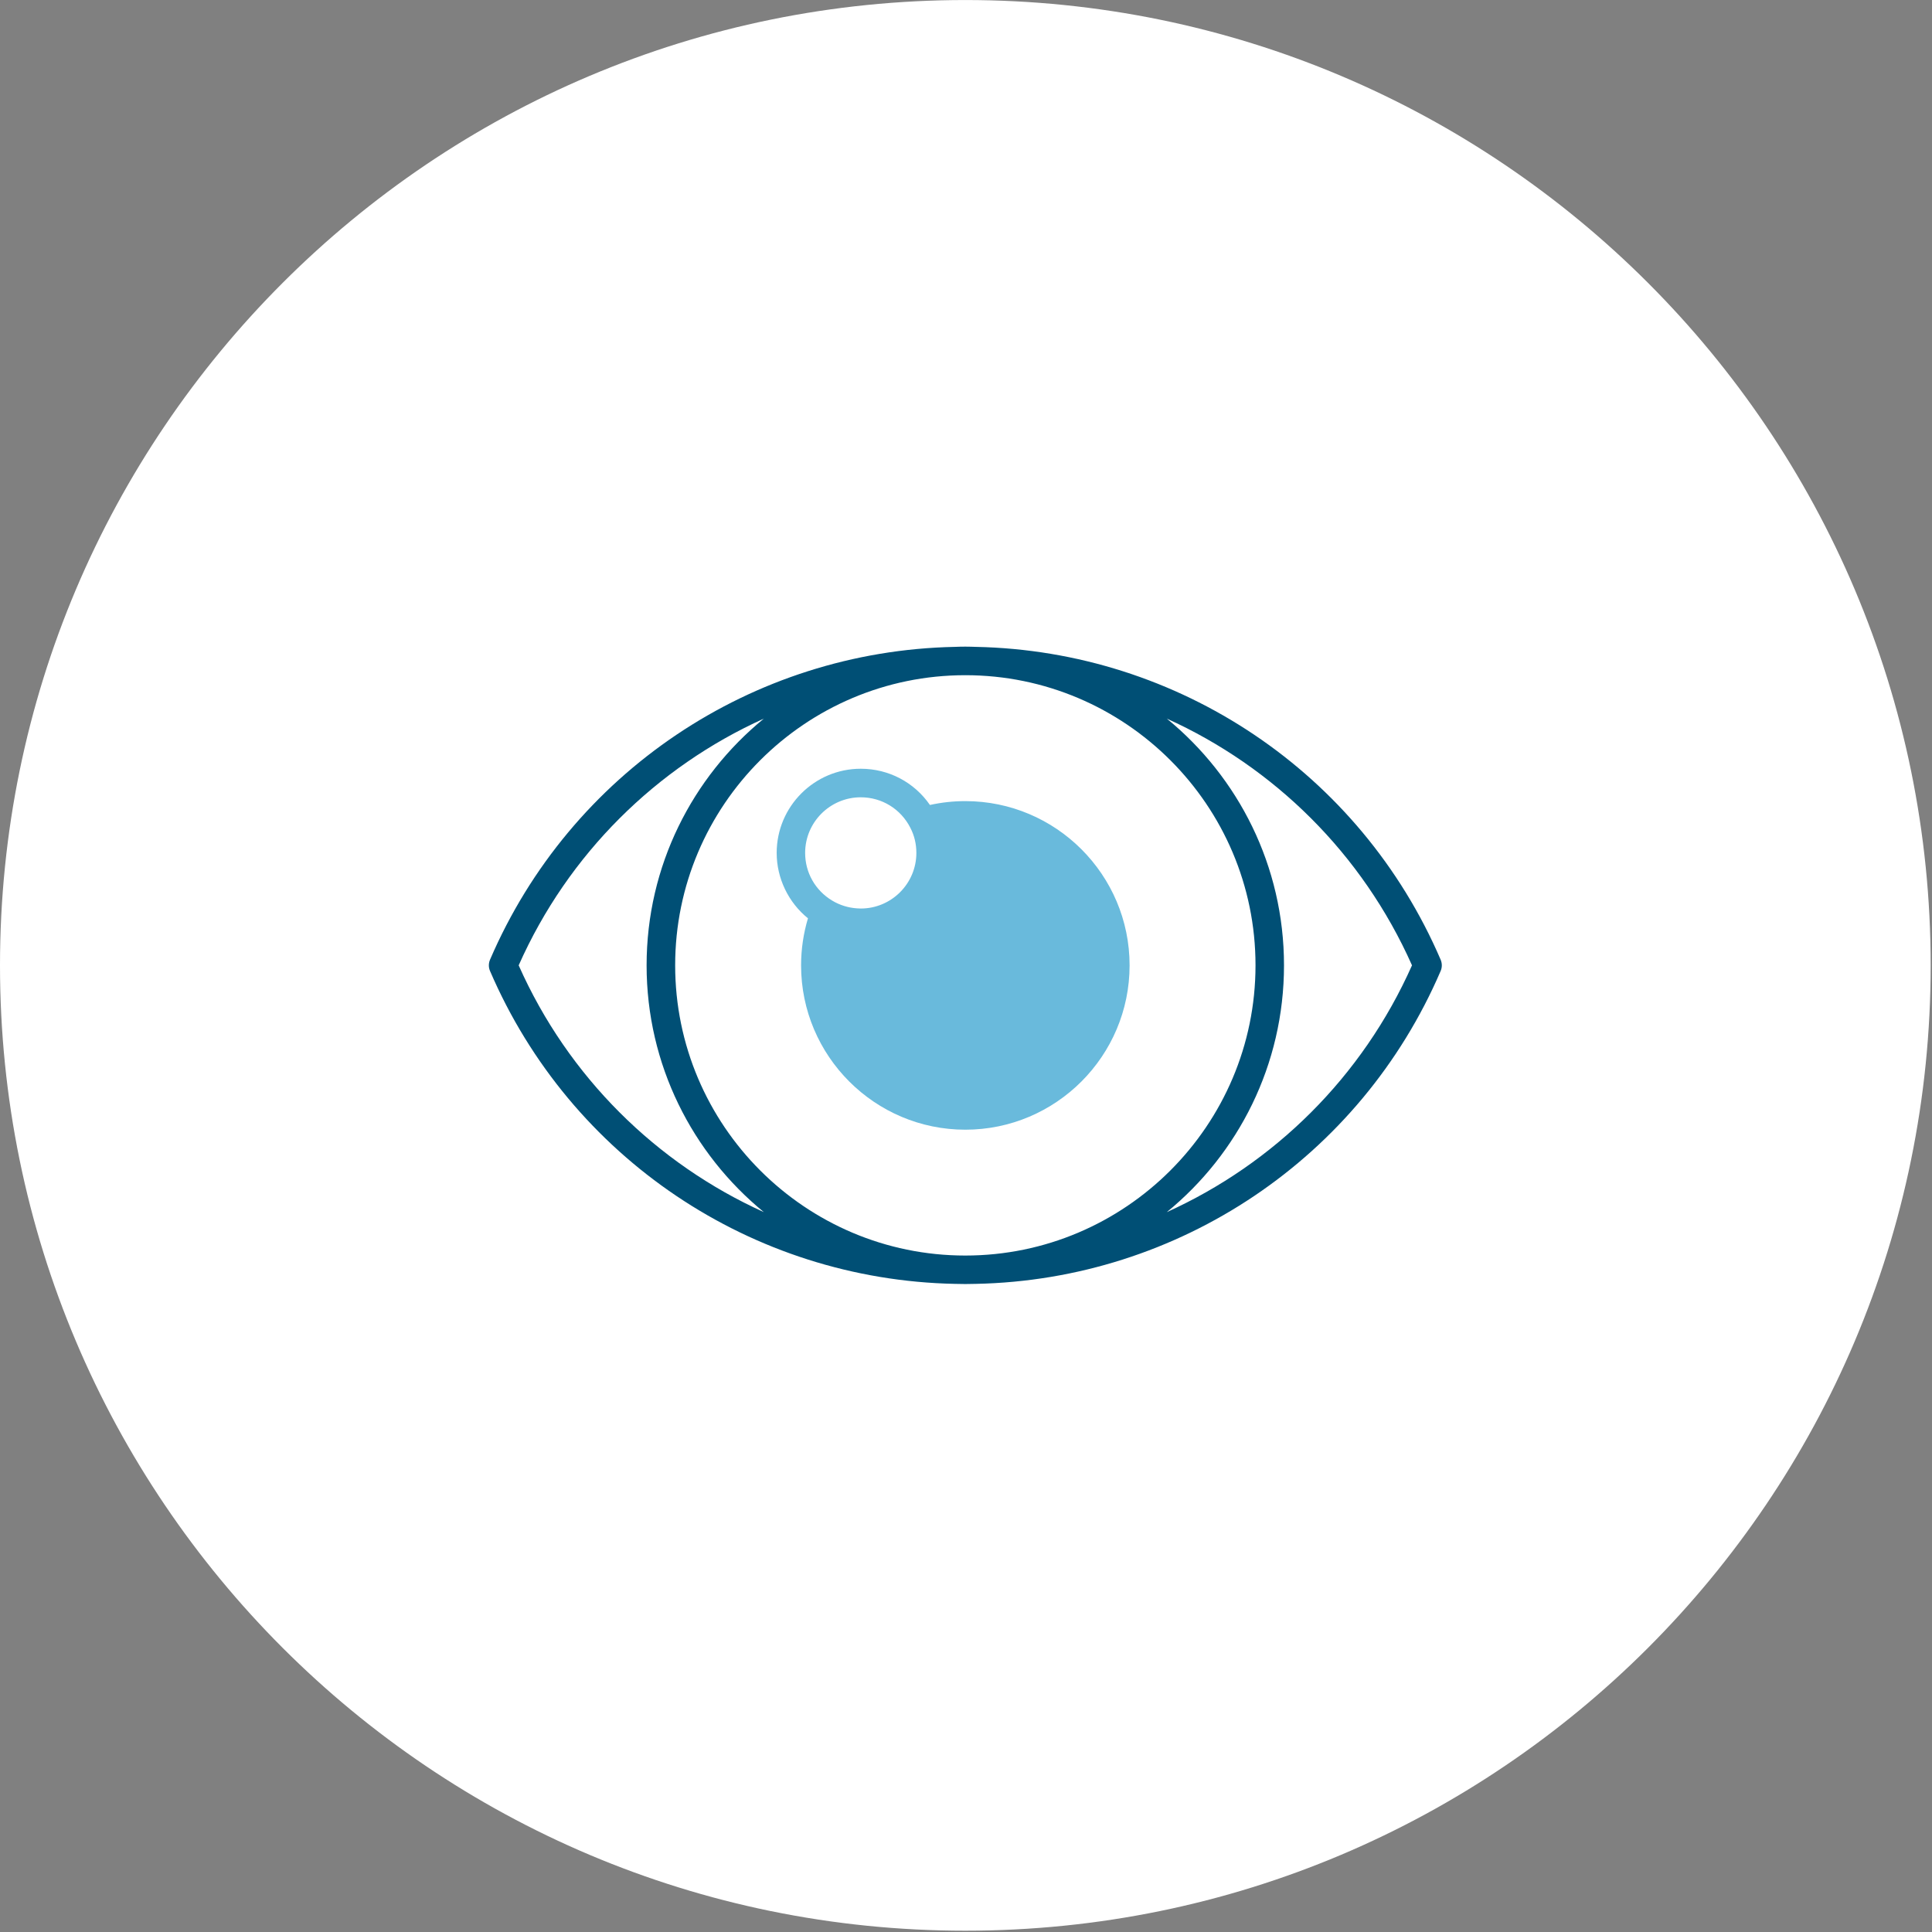 <?xml version="1.0" encoding="UTF-8"?>
<svg id="Ebene_1" xmlns="http://www.w3.org/2000/svg" xmlns:xlink="http://www.w3.org/1999/xlink" version="1.1" viewBox="0 0 566.93 566.93">
  <rect x="0" y="0" width="566.93" height="566.93" fill="#808080" stroke="none"/>
  <!-- Generator: Adobe Illustrator 29.3.1, SVG Export Plug-In . SVG Version: 2.1.0 Build 151)  -->
  <defs>
    <style>
      .st0 {
        fill: none;
      }

      .st1 {
        fill: #69badc;
      }

      .st2 {
        fill: #004f75;
      }

      .st3 {
        fill: #fff;
      }

      .st4 {
        clip-path: url(#clippath);
      }
    </style>
    <clipPath id="clippath">
      <rect class="st0" y=".01" width="566.54" height="566.54"/>
    </clipPath>
  </defs>
  <g class="st4">
    <path class="st3" d="M283.27,566.55c156.44,0,283.27-126.83,283.27-283.27S439.71.01,283.27.01,0,126.84,0,283.28s126.83,283.27,283.27,283.27"/>
    <path class="st2" d="M152.2,283.27c14.57-32.79,40.49-58.18,71.95-72.4-20.99,17.15-34.41,43.24-34.41,72.4s13.42,55.26,34.41,72.42c-31.46-14.22-57.38-39.61-71.95-72.42M283.26,368.43c-46.95,0-85.14-38.19-85.14-85.16s38.19-85.14,85.14-85.14,85.16,38.19,85.16,85.14-38.21,85.16-85.16,85.16M414.34,283.27c-14.59,32.81-40.49,58.19-71.95,72.42,20.99-17.15,34.39-43.24,34.39-72.42s-13.41-55.24-34.39-72.4c31.46,14.22,57.36,39.61,71.95,72.4M286.39,376.74c59.49-1.22,112.79-36.96,136.36-91.82.45-1.05.45-2.23,0-3.3-23.57-54.85-76.86-90.59-136.36-91.8-1.03-.03-2.08-.07-3.13-.07s-2.08.03-3.11.07c-59.49,1.22-112.79,36.96-136.36,91.8-.45,1.07-.45,2.25,0,3.3,23.57,54.86,76.86,90.6,136.36,91.82,1.03.03,2.07.05,3.11.05s2.1-.02,3.13-.05"/>
    <path class="st1" d="M252.59,233.96c6.18,0,11.76,3.43,14.56,8.98,1.17,2.27,1.75,4.73,1.75,7.34,0,8.99-7.31,16.32-16.31,16.32-.38,0-.75-.02-1.12-.05-2.56-.17-5.08-.95-7.28-2.28-4.96-2.98-7.93-8.21-7.93-13.99,0-9.01,7.33-16.32,16.32-16.32M283.27,235.08c-3.5,0-6.98.38-10.39,1.13-4.58-6.63-12.07-10.63-20.29-10.63-13.62,0-24.68,11.08-24.68,24.7,0,7.46,3.45,14.56,9.18,19.19-1.33,4.46-2.02,9.09-2.02,13.81,0,26.58,21.62,48.22,48.2,48.22s48.2-21.63,48.2-48.22-21.62-48.2-48.2-48.2"/>
  </g>
</svg>